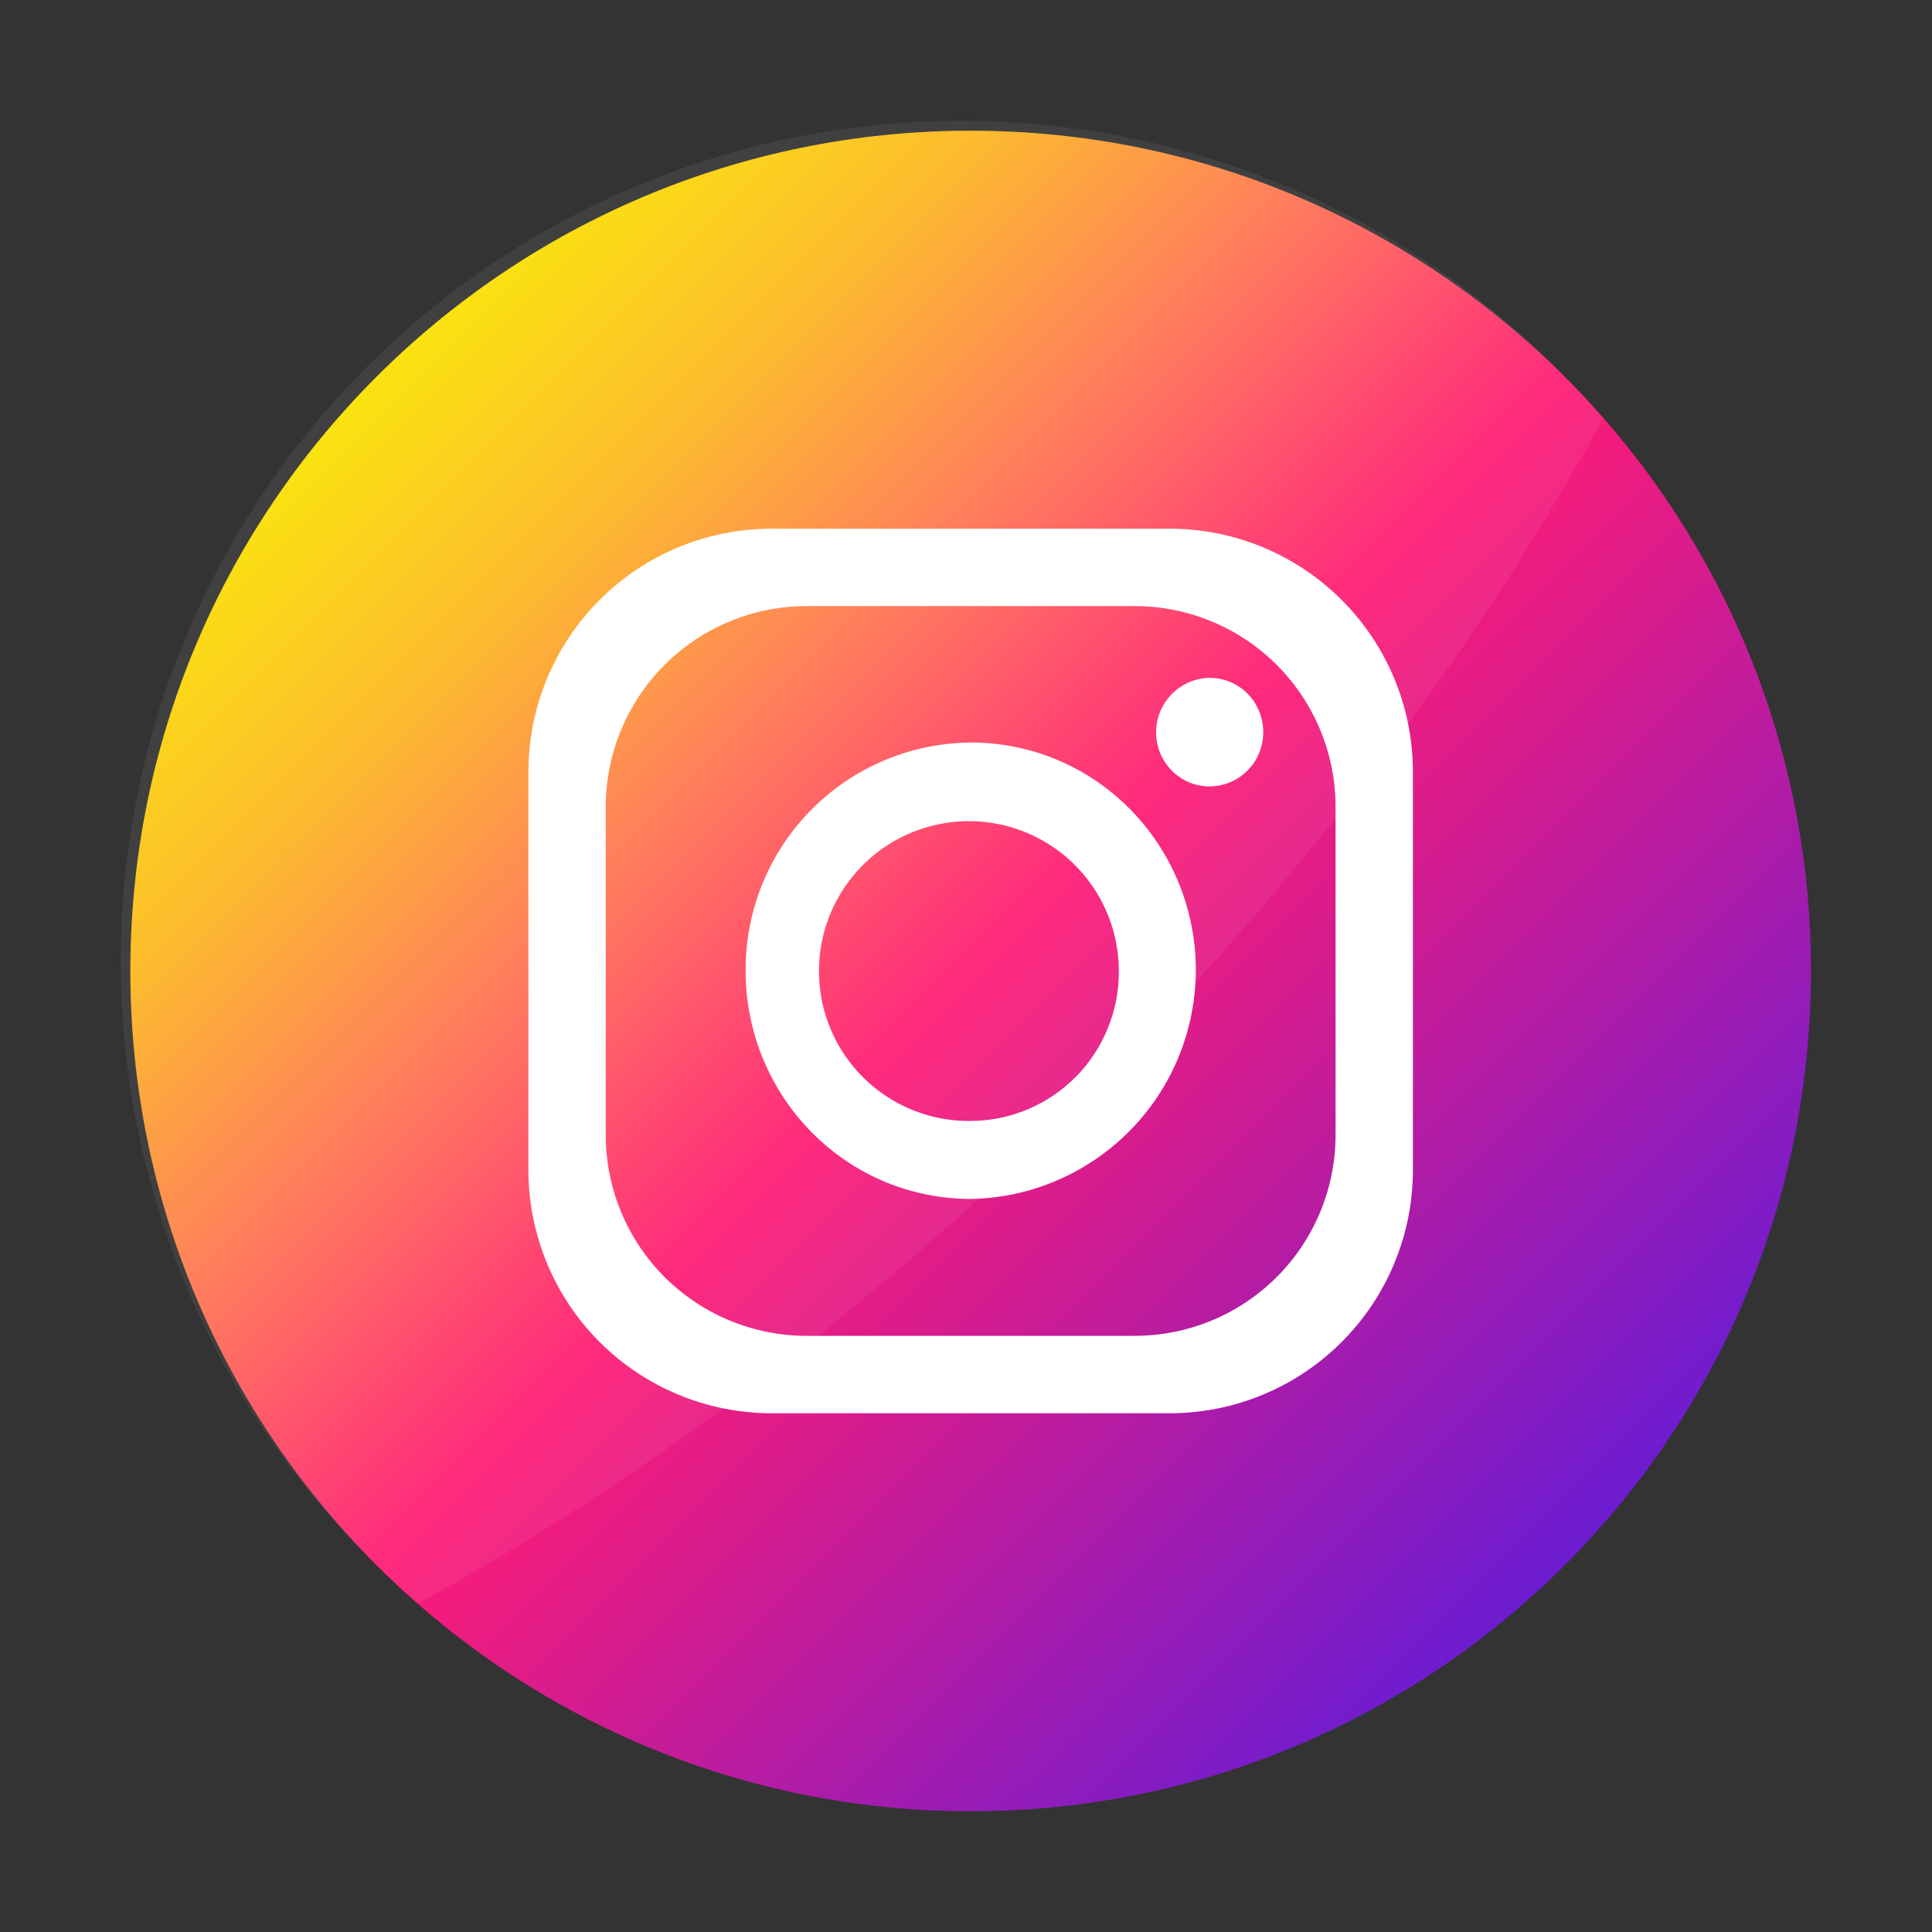 <svg width="28" height="28" viewBox="0 0 28 28" fill="none" xmlns="http://www.w3.org/2000/svg">
<rect x="0" y="0" width="28" height="28" fill="#333333" stroke="none"/>
<path d="M26.246 14.072C26.246 7.346 20.793 1.894 14.067 1.894C7.341 1.894 1.889 7.346 1.889 14.072C1.889 20.798 7.341 26.25 14.067 26.25C20.793 26.25 26.246 20.798 26.246 14.072Z" fill="url(#paint0_linear_27895_145398)"/>
<path d="M23.237 6.061C21.462 9.32 18.951 12.682 15.813 15.82C12.675 18.957 9.314 21.463 6.059 23.239C5.855 23.061 5.657 22.877 5.464 22.684C4.302 21.561 3.375 20.217 2.737 18.732C2.1 17.246 1.764 15.649 1.75 14.032C1.737 12.416 2.045 10.813 2.657 9.317C3.269 7.821 4.173 6.461 5.316 5.318C6.459 4.175 7.818 3.271 9.314 2.658C10.81 2.046 12.413 1.737 14.029 1.75C15.646 1.764 17.244 2.099 18.729 2.736C20.215 3.373 21.559 4.3 22.683 5.462C22.875 5.654 23.06 5.854 23.237 6.061Z" fill="white" fill-opacity="0.063"/>
<path d="M16.952 7.662H11.183C10.248 7.662 9.351 8.034 8.69 8.695C8.029 9.356 7.658 10.253 7.658 11.188V16.956C7.658 17.891 8.029 18.788 8.69 19.449C9.351 20.11 10.248 20.482 11.183 20.482H16.952C17.887 20.482 18.784 20.11 19.445 19.449C20.106 18.788 20.477 17.891 20.477 16.956V11.188C20.477 10.253 20.106 9.356 19.445 8.695C18.784 8.034 17.887 7.662 16.952 7.662ZM19.356 16.45C19.356 17.222 19.049 17.962 18.503 18.508C17.958 19.053 17.217 19.36 16.446 19.36H11.69C10.918 19.36 10.178 19.053 9.632 18.508C9.086 17.962 8.779 17.222 8.779 16.45V11.694C8.779 10.922 9.086 10.182 9.632 9.636C10.178 9.091 10.918 8.784 11.69 8.784H16.446C17.217 8.784 17.958 9.091 18.503 9.636C19.049 10.182 19.356 10.922 19.356 11.694V16.45Z" fill="white"/>
<path d="M16.41 11.76L16.38 11.729L16.354 11.704C15.748 11.1 14.928 10.761 14.072 10.761C13.64 10.764 13.213 10.852 12.815 11.02C12.417 11.188 12.056 11.433 11.753 11.741C11.45 12.048 11.21 12.413 11.048 12.813C10.885 13.213 10.803 13.642 10.806 14.073C10.806 14.95 11.151 15.791 11.768 16.415C12.07 16.72 12.43 16.963 12.826 17.128C13.223 17.293 13.649 17.377 14.079 17.376C14.723 17.363 15.35 17.162 15.882 16.798C16.415 16.435 16.83 15.924 17.077 15.329C17.324 14.733 17.393 14.079 17.274 13.445C17.156 12.811 16.856 12.226 16.41 11.76ZM14.072 16.246C13.641 16.252 13.218 16.13 12.857 15.895C12.495 15.66 12.212 15.323 12.043 14.926C11.874 14.53 11.827 14.092 11.907 13.668C11.987 13.245 12.192 12.855 12.495 12.548C12.797 12.241 13.184 12.031 13.607 11.945C14.029 11.858 14.467 11.9 14.866 12.063C15.265 12.227 15.606 12.505 15.846 12.863C16.086 13.221 16.215 13.642 16.215 14.073C16.217 14.357 16.163 14.638 16.056 14.9C15.95 15.163 15.793 15.402 15.594 15.604C15.395 15.806 15.158 15.966 14.897 16.076C14.636 16.187 14.356 16.244 14.072 16.246ZM18.308 10.609C18.308 10.712 18.289 10.814 18.25 10.909C18.212 11.005 18.155 11.091 18.082 11.165C18.01 11.238 17.924 11.296 17.83 11.336C17.735 11.376 17.633 11.397 17.53 11.398C17.428 11.397 17.327 11.377 17.233 11.338C17.139 11.299 17.054 11.241 16.982 11.168C16.874 11.058 16.8 10.919 16.77 10.767C16.74 10.615 16.755 10.458 16.814 10.315C16.872 10.172 16.971 10.049 17.099 9.962C17.227 9.874 17.377 9.826 17.532 9.824C17.713 9.824 17.888 9.887 18.027 10.003L18.043 10.019C18.069 10.04 18.093 10.064 18.114 10.09L18.131 10.109C18.246 10.25 18.308 10.427 18.308 10.609Z" fill="white"/>
<defs>
<linearGradient id="paint0_linear_27895_145398" x1="5.456" y1="5.46" x2="22.678" y2="22.684" gradientUnits="userSpaceOnUse">
<stop stop-color="#FAE100"/>
<stop offset="0.15" stop-color="#FCB720"/>
<stop offset="0.3" stop-color="#FF7950"/>
<stop offset="0.5" stop-color="#FF1C74"/>
<stop offset="1" stop-color="#6C1CD1"/>
</linearGradient>
</defs>
</svg>

